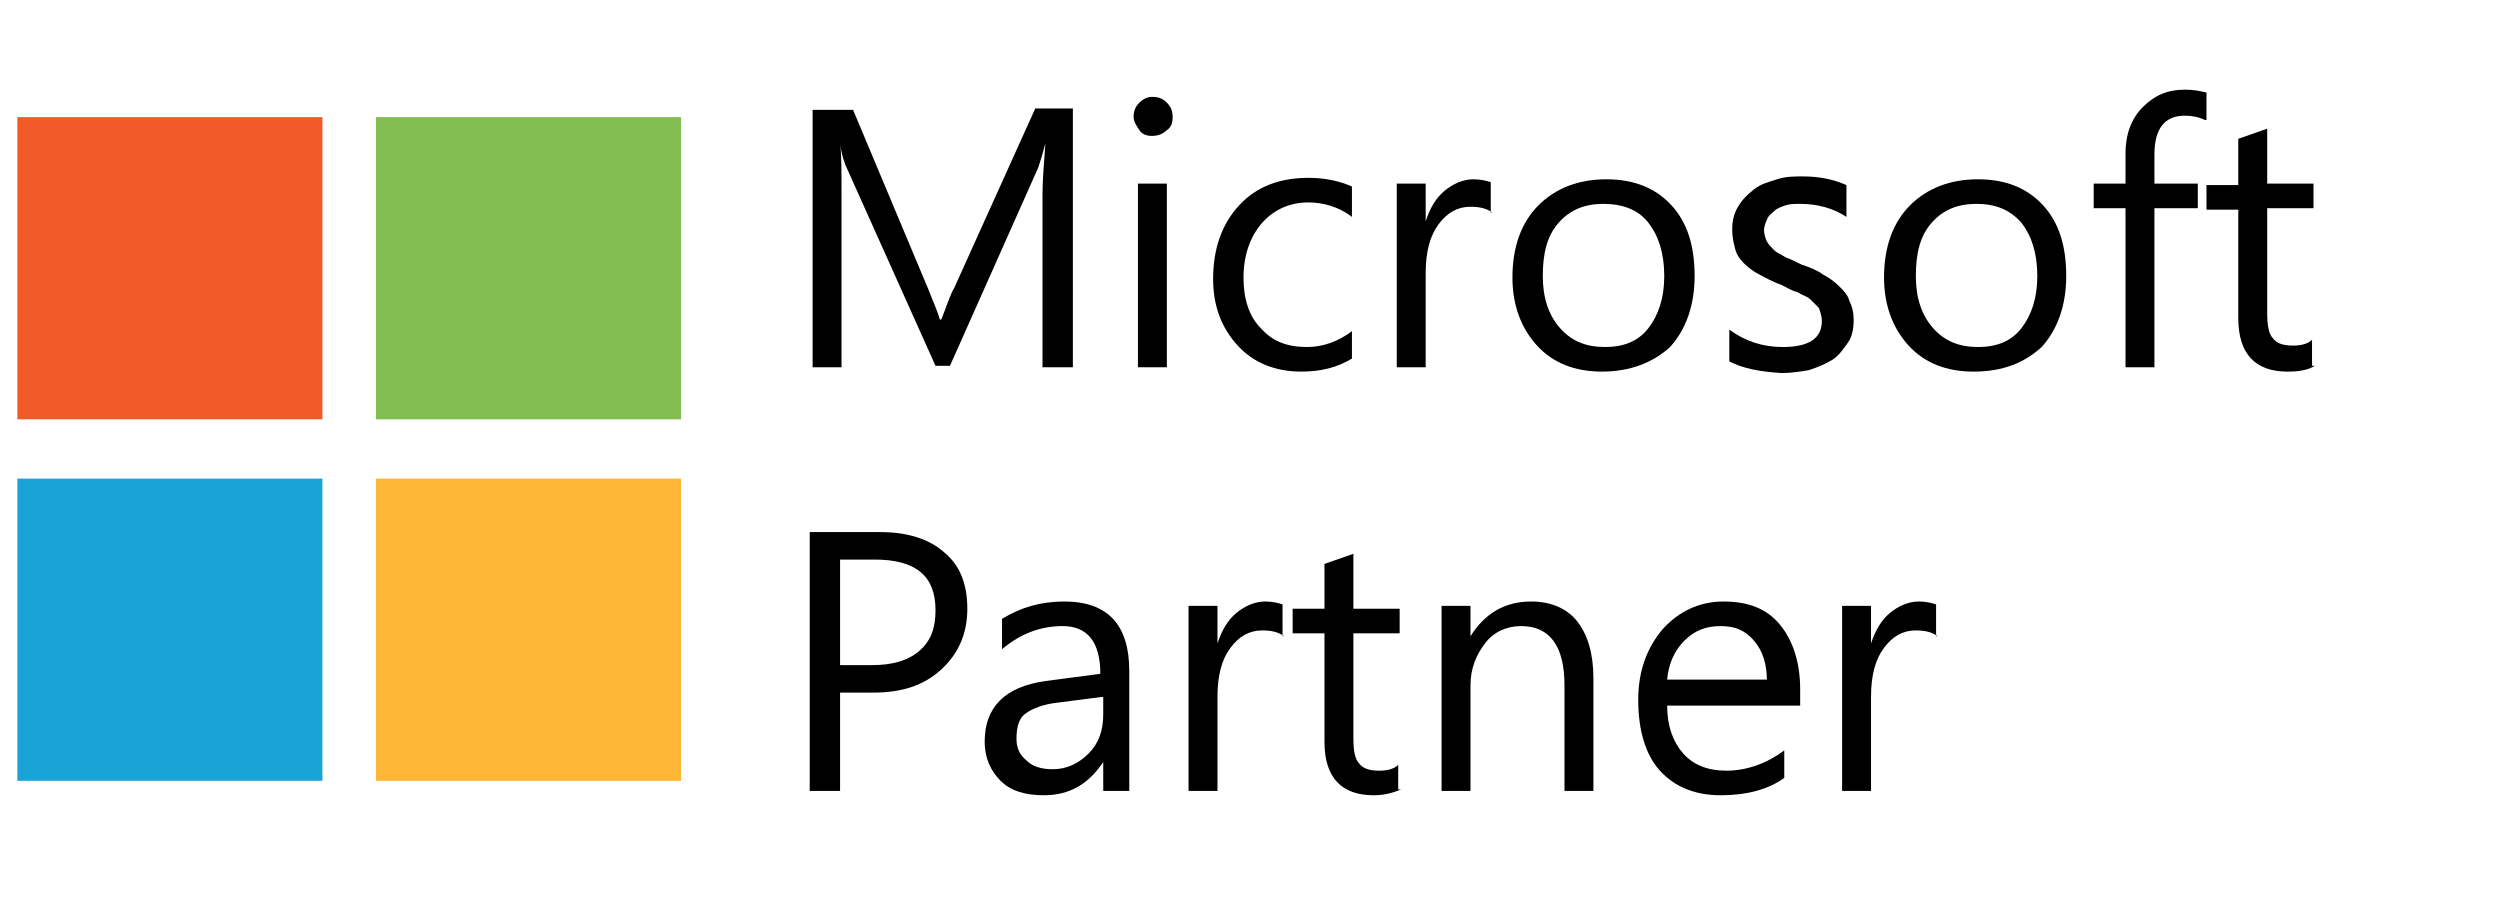 <?xml version="1.0" encoding="utf-8"?>
<!-- Generator: Adobe Illustrator 23.0.2, SVG Export Plug-In . SVG Version: 6.00 Build 0)  -->
<svg version="1.1" id="Layer_1" xmlns="http://www.w3.org/2000/svg" xmlns:xlink="http://www.w3.org/1999/xlink" x="0px" y="0px"
	 viewBox="0 0 172.9 63.5" style="enable-background:new 0 0 172.9 63.5;" xml:space="preserve">
<style type="text/css">
	.st0{fill:#F15A29;}
	.st1{fill:#81BD50;}
	.st2{fill:#19A3D7;}
	.st3{fill:#FDB636;}
</style>
<g>
	<path d="M74.2,25.4h-2.1v-12c0-0.9,0.1-2.1,0.2-3.5h0c-0.2,0.8-0.4,1.4-0.5,1.7l-6.1,13.7h-1l-6.1-13.6c-0.2-0.4-0.4-1-0.5-1.8h0
		c0.1,0.7,0.1,1.9,0.1,3.5v12h-2V7.6h2.8L64.2,20c0.4,1,0.7,1.7,0.8,2.1h0.1c0.4-1,0.6-1.7,0.9-2.2l5.6-12.4h2.6V25.4z"/>
	<path d="M79.7,9.4c-0.4,0-0.7-0.1-0.9-0.4s-0.4-0.6-0.4-0.9c0-0.4,0.1-0.7,0.4-1s0.6-0.4,0.9-0.4c0.4,0,0.7,0.1,1,0.4
		c0.3,0.3,0.4,0.6,0.4,1c0,0.4-0.1,0.7-0.4,0.9C80.4,9.3,80,9.4,79.7,9.4z M80.7,25.4h-2V12.7h2V25.4z"/>
	<path d="M93.5,24.8c-1,0.6-2.1,0.9-3.5,0.9c-1.8,0-3.3-0.6-4.4-1.8c-1.1-1.2-1.7-2.7-1.7-4.6c0-2.1,0.6-3.8,1.8-5.1
		c1.2-1.3,2.8-1.9,4.8-1.9c1.1,0,2.1,0.2,3,0.6v2.1c-0.9-0.7-2-1-3-1c-1.3,0-2.4,0.5-3.2,1.4S86,17.6,86,19.2c0,1.5,0.4,2.7,1.2,3.5
		C88,23.6,89,24,90.4,24c1.1,0,2.2-0.4,3.1-1.1V24.8z"/>
	<path d="M103.2,14.7c-0.4-0.3-0.9-0.4-1.5-0.4c-0.9,0-1.6,0.4-2.2,1.2c-0.6,0.8-0.9,1.9-0.9,3.4v6.5h-2V12.7h2v2.6h0
		c0.3-0.9,0.7-1.6,1.3-2.1c0.6-0.5,1.3-0.8,2-0.8c0.5,0,0.9,0.1,1.2,0.2V14.7z"/>
	<path d="M110.8,25.7c-1.9,0-3.4-0.6-4.5-1.8c-1.1-1.2-1.7-2.8-1.7-4.7c0-2.1,0.6-3.8,1.8-5s2.8-1.8,4.7-1.8c1.9,0,3.4,0.6,4.5,1.8
		c1.1,1.2,1.6,2.8,1.6,4.9c0,2-0.6,3.7-1.7,4.9C114.3,25.1,112.7,25.7,110.8,25.7z M110.9,14.1c-1.3,0-2.3,0.4-3.1,1.3
		c-0.8,0.9-1.1,2.1-1.1,3.7c0,1.5,0.4,2.7,1.2,3.6c0.8,0.9,1.8,1.3,3.1,1.3c1.3,0,2.3-0.4,3-1.3c0.7-0.9,1.1-2.1,1.1-3.6
		c0-1.6-0.4-2.8-1.1-3.7C113.3,14.5,112.2,14.1,110.9,14.1z"/>
	<path d="M119.6,25v-2.2c1.1,0.8,2.3,1.2,3.7,1.2c1.8,0,2.7-0.6,2.7-1.8c0-0.3-0.1-0.6-0.2-0.9c-0.2-0.2-0.4-0.4-0.6-0.6
		s-0.6-0.3-0.9-0.5c-0.4-0.1-0.7-0.3-1.1-0.5c-0.6-0.2-1.1-0.5-1.5-0.7s-0.8-0.5-1.1-0.8c-0.3-0.3-0.5-0.6-0.6-1s-0.2-0.8-0.2-1.3
		c0-0.6,0.1-1.1,0.4-1.6c0.3-0.5,0.6-0.8,1.1-1.2s1-0.5,1.6-0.7c0.6-0.2,1.2-0.2,1.8-0.2c1.1,0,2.1,0.2,3,0.6V15
		c-0.9-0.6-2-0.9-3.2-0.9c-0.4,0-0.7,0-1,0.1c-0.3,0.1-0.6,0.2-0.8,0.4c-0.2,0.2-0.4,0.3-0.5,0.6c-0.1,0.2-0.2,0.5-0.2,0.7
		c0,0.3,0.1,0.6,0.2,0.8c0.1,0.2,0.3,0.4,0.5,0.6s0.5,0.3,0.8,0.5c0.3,0.1,0.7,0.3,1.1,0.5c0.6,0.2,1.1,0.4,1.5,0.7
		c0.4,0.2,0.8,0.5,1.1,0.8c0.3,0.3,0.6,0.6,0.7,1c0.2,0.4,0.3,0.8,0.3,1.3c0,0.6-0.1,1.2-0.4,1.6s-0.6,0.9-1.1,1.2s-1,0.5-1.6,0.7
		c-0.6,0.1-1.2,0.2-1.9,0.2C121.7,25.7,120.6,25.5,119.6,25z"/>
	<path d="M136.5,25.7c-1.9,0-3.4-0.6-4.5-1.8c-1.1-1.2-1.7-2.8-1.7-4.7c0-2.1,0.6-3.8,1.8-5s2.8-1.8,4.7-1.8c1.9,0,3.4,0.6,4.5,1.8
		c1.1,1.2,1.6,2.8,1.6,4.9c0,2-0.6,3.7-1.7,4.9C140,25.1,138.5,25.7,136.5,25.7z M136.7,14.1c-1.3,0-2.3,0.4-3.1,1.3
		c-0.8,0.9-1.1,2.1-1.1,3.7c0,1.5,0.4,2.7,1.2,3.6c0.8,0.9,1.8,1.3,3.1,1.3c1.3,0,2.3-0.4,3-1.3c0.7-0.9,1.1-2.1,1.1-3.6
		c0-1.6-0.4-2.8-1.1-3.7C139,14.5,138,14.1,136.7,14.1z"/>
	<path d="M152.5,8.3c-0.4-0.2-0.9-0.3-1.4-0.3c-1.4,0-2.1,0.9-2.1,2.7v2h3v1.7h-3v11h-2v-11h-2.2v-1.7h2.2v-2.1
		c0-1.3,0.4-2.4,1.2-3.2s1.7-1.2,2.9-1.2c0.6,0,1.1,0.1,1.5,0.2V8.3z"/>
	<path d="M160.1,25.3c-0.5,0.3-1.1,0.4-1.9,0.4c-2.2,0-3.4-1.2-3.4-3.7v-7.5h-2.2v-1.7h2.2V9.6l2-0.7v3.8h3.2v1.7h-3.2v7.2
		c0,0.9,0.1,1.5,0.4,1.8c0.3,0.4,0.8,0.5,1.4,0.5c0.5,0,1-0.1,1.3-0.4V25.3z"/>
	<path d="M58.1,47.9v6.8H56V36.8h4.9c1.9,0,3.4,0.5,4.4,1.4c1.1,0.9,1.6,2.2,1.6,3.9c0,1.7-0.6,3.1-1.8,4.2
		c-1.2,1.1-2.7,1.6-4.7,1.6H58.1z M58.1,38.7V46h2.2c1.4,0,2.5-0.3,3.3-1s1.1-1.6,1.1-2.8c0-2.4-1.4-3.5-4.2-3.5H58.1z"/>
	<path d="M78.3,54.7h-2v-2h0C75.3,54.2,74,55,72.2,55c-1.3,0-2.3-0.3-3-1c-0.7-0.7-1.1-1.6-1.1-2.7c0-2.4,1.4-3.8,4.2-4.2l3.8-0.5
		c0-2.2-0.9-3.3-2.6-3.3c-1.5,0-2.9,0.5-4.2,1.6v-2.1c1.3-0.8,2.7-1.2,4.3-1.2c3,0,4.5,1.6,4.5,4.8V54.7z M76.2,48.2l-3.1,0.4
		c-0.9,0.1-1.7,0.4-2.1,0.7c-0.5,0.3-0.7,0.9-0.7,1.8c0,0.6,0.2,1.1,0.7,1.5c0.4,0.4,1,0.6,1.8,0.6c1,0,1.8-0.4,2.5-1.1s1-1.6,1-2.7
		V48.2z"/>
	<path d="M88.8,44c-0.4-0.3-0.9-0.4-1.5-0.4c-0.9,0-1.6,0.4-2.2,1.2c-0.6,0.8-0.9,1.9-0.9,3.4v6.5h-2V41.9h2v2.6h0
		c0.3-0.9,0.7-1.6,1.3-2.1c0.6-0.5,1.3-0.8,2-0.8c0.5,0,0.9,0.1,1.2,0.2V44z"/>
	<path d="M96.9,54.6C96.4,54.8,95.8,55,95,55c-2.2,0-3.4-1.2-3.4-3.7v-7.5h-2.2v-1.7h2.2v-3.1l2-0.7v3.8h3.2v1.7h-3.2v7.2
		c0,0.9,0.1,1.5,0.4,1.8c0.3,0.4,0.8,0.5,1.4,0.5c0.5,0,1-0.1,1.3-0.4V54.6z"/>
	<path d="M110.2,54.7h-2v-7.3c0-2.7-1-4.1-3-4.1c-1,0-1.9,0.4-2.5,1.2s-1,1.7-1,2.9v7.3h-2V41.9h2V44h0c1-1.6,2.4-2.4,4.2-2.4
		c1.4,0,2.5,0.5,3.2,1.4c0.7,0.9,1.1,2.2,1.1,3.9V54.7z"/>
	<path d="M124.3,48.8h-9c0,1.4,0.4,2.5,1.1,3.3s1.7,1.2,3,1.2c1.4,0,2.8-0.5,4-1.4v1.9c-1.1,0.8-2.6,1.2-4.4,1.2
		c-1.8,0-3.2-0.6-4.2-1.7s-1.5-2.8-1.5-4.9c0-2,0.6-3.6,1.7-4.9c1.1-1.2,2.5-1.9,4.2-1.9s3,0.5,3.9,1.6c0.9,1.1,1.4,2.6,1.4,4.5
		V48.8z M122.2,47.1c0-1.2-0.3-2.1-0.9-2.8c-0.6-0.7-1.3-1-2.3-1c-1,0-1.8,0.3-2.5,1c-0.7,0.7-1.1,1.6-1.2,2.7H122.2z"/>
	<path d="M134,44c-0.4-0.3-0.9-0.4-1.5-0.4c-0.9,0-1.6,0.4-2.2,1.2c-0.6,0.8-0.9,1.9-0.9,3.4v6.5h-2V41.9h2v2.6h0
		c0.3-0.9,0.7-1.6,1.3-2.1c0.6-0.5,1.3-0.8,2-0.8c0.5,0,0.9,0.1,1.2,0.2V44z"/>
	<g>
		<rect x="1.2" y="8.1" class="st0" width="21.1" height="20.9"/>
		<rect x="26" y="8.1" class="st1" width="21.1" height="20.9"/>
		<rect x="1.2" y="33.1" class="st2" width="21.1" height="20.9"/>
		<rect x="26" y="33.1" class="st3" width="21.1" height="20.9"/>
	</g>
</g>
</svg>
